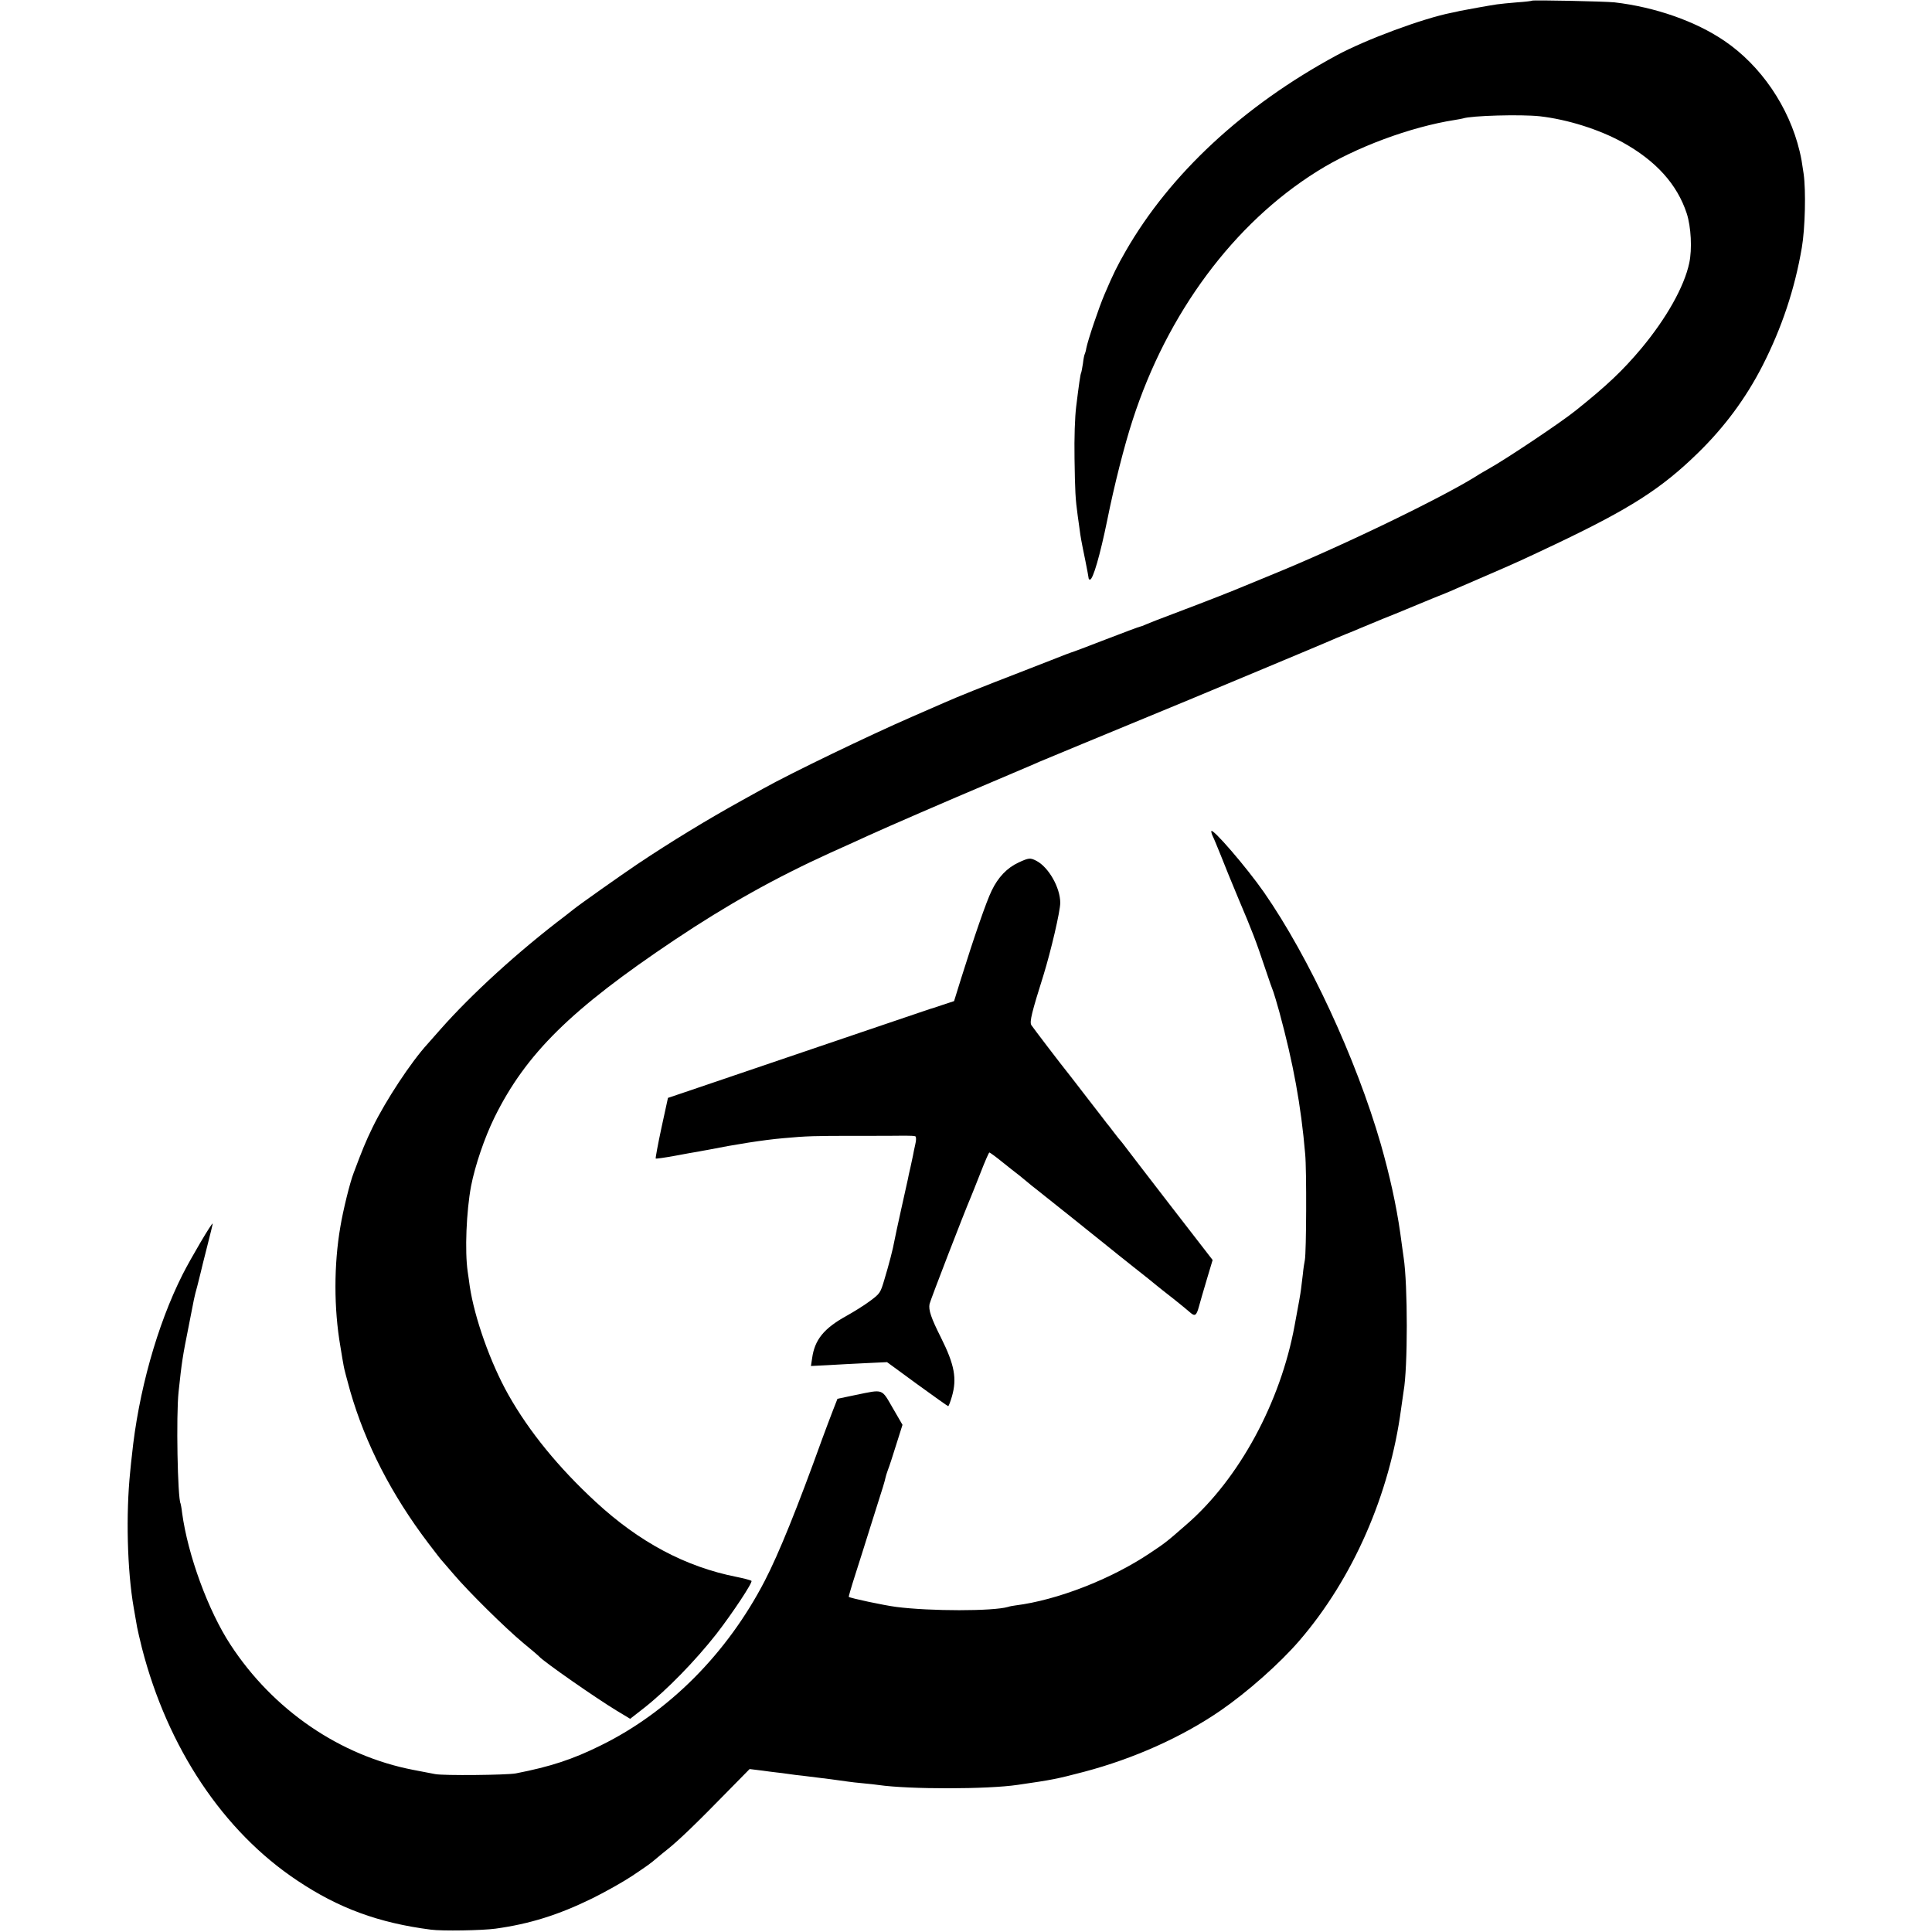 <?xml version="1.0" standalone="no"?>
<!DOCTYPE svg PUBLIC "-//W3C//DTD SVG 20010904//EN"
 "http://www.w3.org/TR/2001/REC-SVG-20010904/DTD/svg10.dtd">
<svg version="1.0" xmlns="http://www.w3.org/2000/svg"
 width="1150pt" height="1150pt" viewBox="0 0 1150 1150"
 preserveAspectRatio="xMidYMid meet">
<g transform="translate(0,1150) scale(0.1,-0.1)"
fill="#000000" stroke="none">
<path d="M9119 11496 c-2 -2 -42 -7 -89 -10 -47 -4 -101 -9 -120 -12 -42 -6
-185 -32 -220 -39 -14 -4 -36 -8 -50 -11 -169 -33 -512 -160 -685 -254 -553
-299 -990 -705 -1254 -1164 -50 -87 -75 -137 -126 -257 -34 -79 -100 -275
-109 -322 -2 -15 -7 -30 -9 -34 -3 -5 -8 -30 -11 -57 -4 -27 -9 -52 -11 -56
-4 -7 -13 -68 -29 -199 -8 -64 -12 -186 -10 -310 3 -197 5 -239 19 -341 4 -25
8 -60 11 -79 6 -47 10 -70 34 -186 11 -55 20 -103 20 -107 0 -5 4 -8 8 -8 18
0 60 145 103 355 41 205 102 445 151 595 206 637 602 1170 1098 1480 227 143
557 265 820 306 19 3 41 7 48 9 50 17 345 25 457 13 166 -19 353 -78 493 -155
199 -110 325 -250 382 -423 26 -80 33 -213 15 -296 -30 -141 -136 -329 -286
-509 -111 -132 -204 -220 -389 -368 -89 -72 -426 -297 -525 -351 -16 -9 -37
-21 -45 -26 -194 -127 -811 -426 -1230 -597 -74 -30 -151 -62 -170 -70 -66
-28 -200 -81 -430 -168 -69 -26 -139 -53 -157 -61 -17 -8 -34 -14 -37 -14 -4
0 -95 -34 -204 -76 -108 -42 -201 -77 -207 -78 -5 -2 -19 -7 -30 -11 -11 -5
-134 -52 -274 -107 -225 -87 -361 -141 -456 -183 -16 -7 -102 -45 -190 -83
-257 -112 -715 -333 -880 -425 -44 -24 -102 -57 -130 -72 -206 -114 -421 -245
-620 -378 -104 -70 -347 -242 -379 -268 -6 -5 -29 -23 -51 -40 -281 -213 -559
-467 -745 -678 -36 -41 -70 -79 -75 -85 -98 -107 -249 -336 -327 -496 -41 -84
-62 -136 -113 -272 -22 -56 -63 -223 -79 -320 -39 -226 -39 -486 0 -712 8 -50
17 -103 20 -118 2 -14 20 -82 39 -150 91 -314 245 -614 464 -903 42 -55 78
-102 82 -105 3 -3 34 -39 69 -80 89 -105 308 -321 415 -410 50 -41 92 -77 95
-81 29 -32 336 -246 463 -323 l78 -47 82 64 c135 106 304 279 432 442 96 124
217 307 208 315 -4 4 -45 15 -90 24 -303 60 -577 206 -837 446 -220 203 -396
418 -520 638 -106 188 -202 458 -230 647 -3 22 -8 60 -12 85 -18 123 -8 360
20 510 24 123 80 288 140 410 187 378 454 642 1071 1055 314 210 598 369 930
520 94 42 195 88 225 102 114 52 474 208 725 314 143 61 274 116 290 124 17 7
134 56 260 108 594 245 724 299 1070 444 204 85 384 161 400 168 17 8 59 25
95 40 36 14 74 30 85 35 11 5 72 30 135 56 63 25 129 52 145 59 17 7 82 34
145 60 63 25 129 52 145 60 17 7 100 43 185 80 169 73 198 86 405 184 448 213
634 332 851 544 160 156 287 328 386 522 114 224 191 454 233 700 20 115 25
341 11 440 -12 81 -13 88 -24 135 -63 264 -231 510 -448 657 -172 117 -413
201 -654 229 -59 6 -485 15 -491 10z"/>
<path d="M7210 6552 c0 -7 4 -20 9 -30 5 -9 26 -60 47 -112 20 -52 68 -169
106 -260 81 -191 104 -250 159 -415 22 -66 44 -129 49 -140 4 -11 20 -64 35
-118 83 -306 129 -555 154 -847 9 -96 7 -584 -2 -630 -3 -14 -9 -52 -12 -85
-4 -33 -9 -73 -11 -90 -3 -25 -13 -82 -38 -215 -84 -458 -331 -913 -642 -1183
-119 -104 -126 -110 -221 -173 -230 -154 -551 -279 -798 -310 -16 -2 -37 -6
-45 -9 -89 -26 -463 -26 -665 0 -71 9 -274 52 -283 60 -1 1 15 58 37 126 22
68 65 205 96 304 31 99 63 200 71 225 8 25 14 50 15 55 1 6 7 26 14 45 8 19
30 88 50 152 l37 117 -58 100 c-68 117 -53 112 -219 78 l-110 -23 -27 -69
c-15 -39 -44 -115 -64 -170 -147 -408 -258 -683 -342 -845 -224 -432 -570
-780 -975 -979 -169 -84 -302 -127 -507 -167 -55 -10 -430 -14 -480 -4 -25 5
-83 16 -130 25 -436 84 -834 356 -1088 745 -133 203 -254 534 -288 785 -3 28
-8 52 -9 55 -18 31 -27 526 -12 665 19 178 24 211 59 385 36 184 32 170 53
247 9 35 18 71 20 80 2 10 19 79 38 153 19 74 34 136 33 137 -5 6 -130 -206
-179 -303 -152 -301 -264 -703 -302 -1079 -3 -22 -7 -65 -10 -95 -26 -252 -18
-587 21 -810 8 -47 17 -98 20 -115 3 -16 16 -73 29 -125 153 -594 484 -1091
925 -1384 245 -164 484 -252 795 -292 66 -9 305 -5 385 6 202 28 373 81 575
180 77 38 184 98 238 134 101 68 104 70 149 108 15 13 40 33 55 45 71 56 177
158 376 362 l119 121 41 -5 c23 -3 58 -7 77 -10 19 -2 53 -7 75 -9 22 -3 58
-8 80 -11 22 -2 60 -7 85 -10 70 -8 191 -24 230 -30 14 -2 54 -7 90 -10 36 -3
76 -8 90 -10 181 -26 647 -26 828 1 208 30 232 35 396 78 295 78 581 206 811
364 161 111 353 281 470 417 318 369 537 869 605 1380 6 44 13 91 15 105 25
138 25 633 0 795 -2 17 -12 82 -20 145 -24 168 -63 344 -116 530 -147 509
-427 1112 -694 1497 -105 151 -314 393 -315 365z"/>
<path d="M6063 6366 c-69 -32 -122 -88 -160 -167 -32 -65 -106 -280 -183 -526
l-41 -132 -67 -22 c-37 -13 -71 -24 -77 -25 -5 -2 -190 -64 -410 -139 -377
-128 -809 -275 -1045 -355 l-104 -35 -39 -179 c-21 -98 -36 -180 -34 -182 2
-2 53 5 113 16 60 11 123 23 139 25 17 3 41 8 55 10 165 33 336 60 452 70 140
13 189 14 428 14 135 0 269 0 298 1 29 0 56 -1 61 -4 5 -4 5 -24 -1 -48 -5
-24 -12 -54 -14 -68 -3 -14 -10 -45 -15 -70 -6 -25 -13 -56 -15 -69 -3 -13
-21 -94 -40 -180 -19 -86 -37 -169 -40 -186 -8 -47 -33 -143 -60 -232 -23 -78
-26 -83 -84 -126 -33 -25 -97 -65 -142 -90 -134 -74 -189 -142 -204 -252 l-7
-46 99 5 c54 3 156 9 227 12 l127 6 179 -131 c99 -72 182 -131 185 -131 3 0
13 26 22 57 31 107 16 189 -65 351 -59 117 -75 165 -68 200 4 21 208 549 246
637 5 11 30 75 57 143 26 67 50 122 53 122 3 0 38 -25 76 -56 39 -31 85 -68
104 -82 18 -15 41 -34 51 -42 9 -8 30 -25 46 -37 31 -24 405 -323 439 -351 11
-9 74 -60 140 -112 66 -52 129 -102 140 -112 11 -9 56 -45 100 -79 44 -35 89
-72 100 -82 27 -24 37 -18 51 34 6 24 28 97 47 162 l35 117 -250 323 c-137
177 -256 333 -266 346 -9 13 -22 28 -27 35 -6 6 -26 31 -45 56 -19 25 -38 50
-43 55 -4 6 -53 69 -108 140 -55 72 -106 137 -112 145 -51 63 -219 284 -228
298 -12 19 3 78 72 297 45 146 100 381 100 431 0 90 -69 212 -142 250 -37 19
-45 18 -106 -10z"/>
</g>
</svg>
